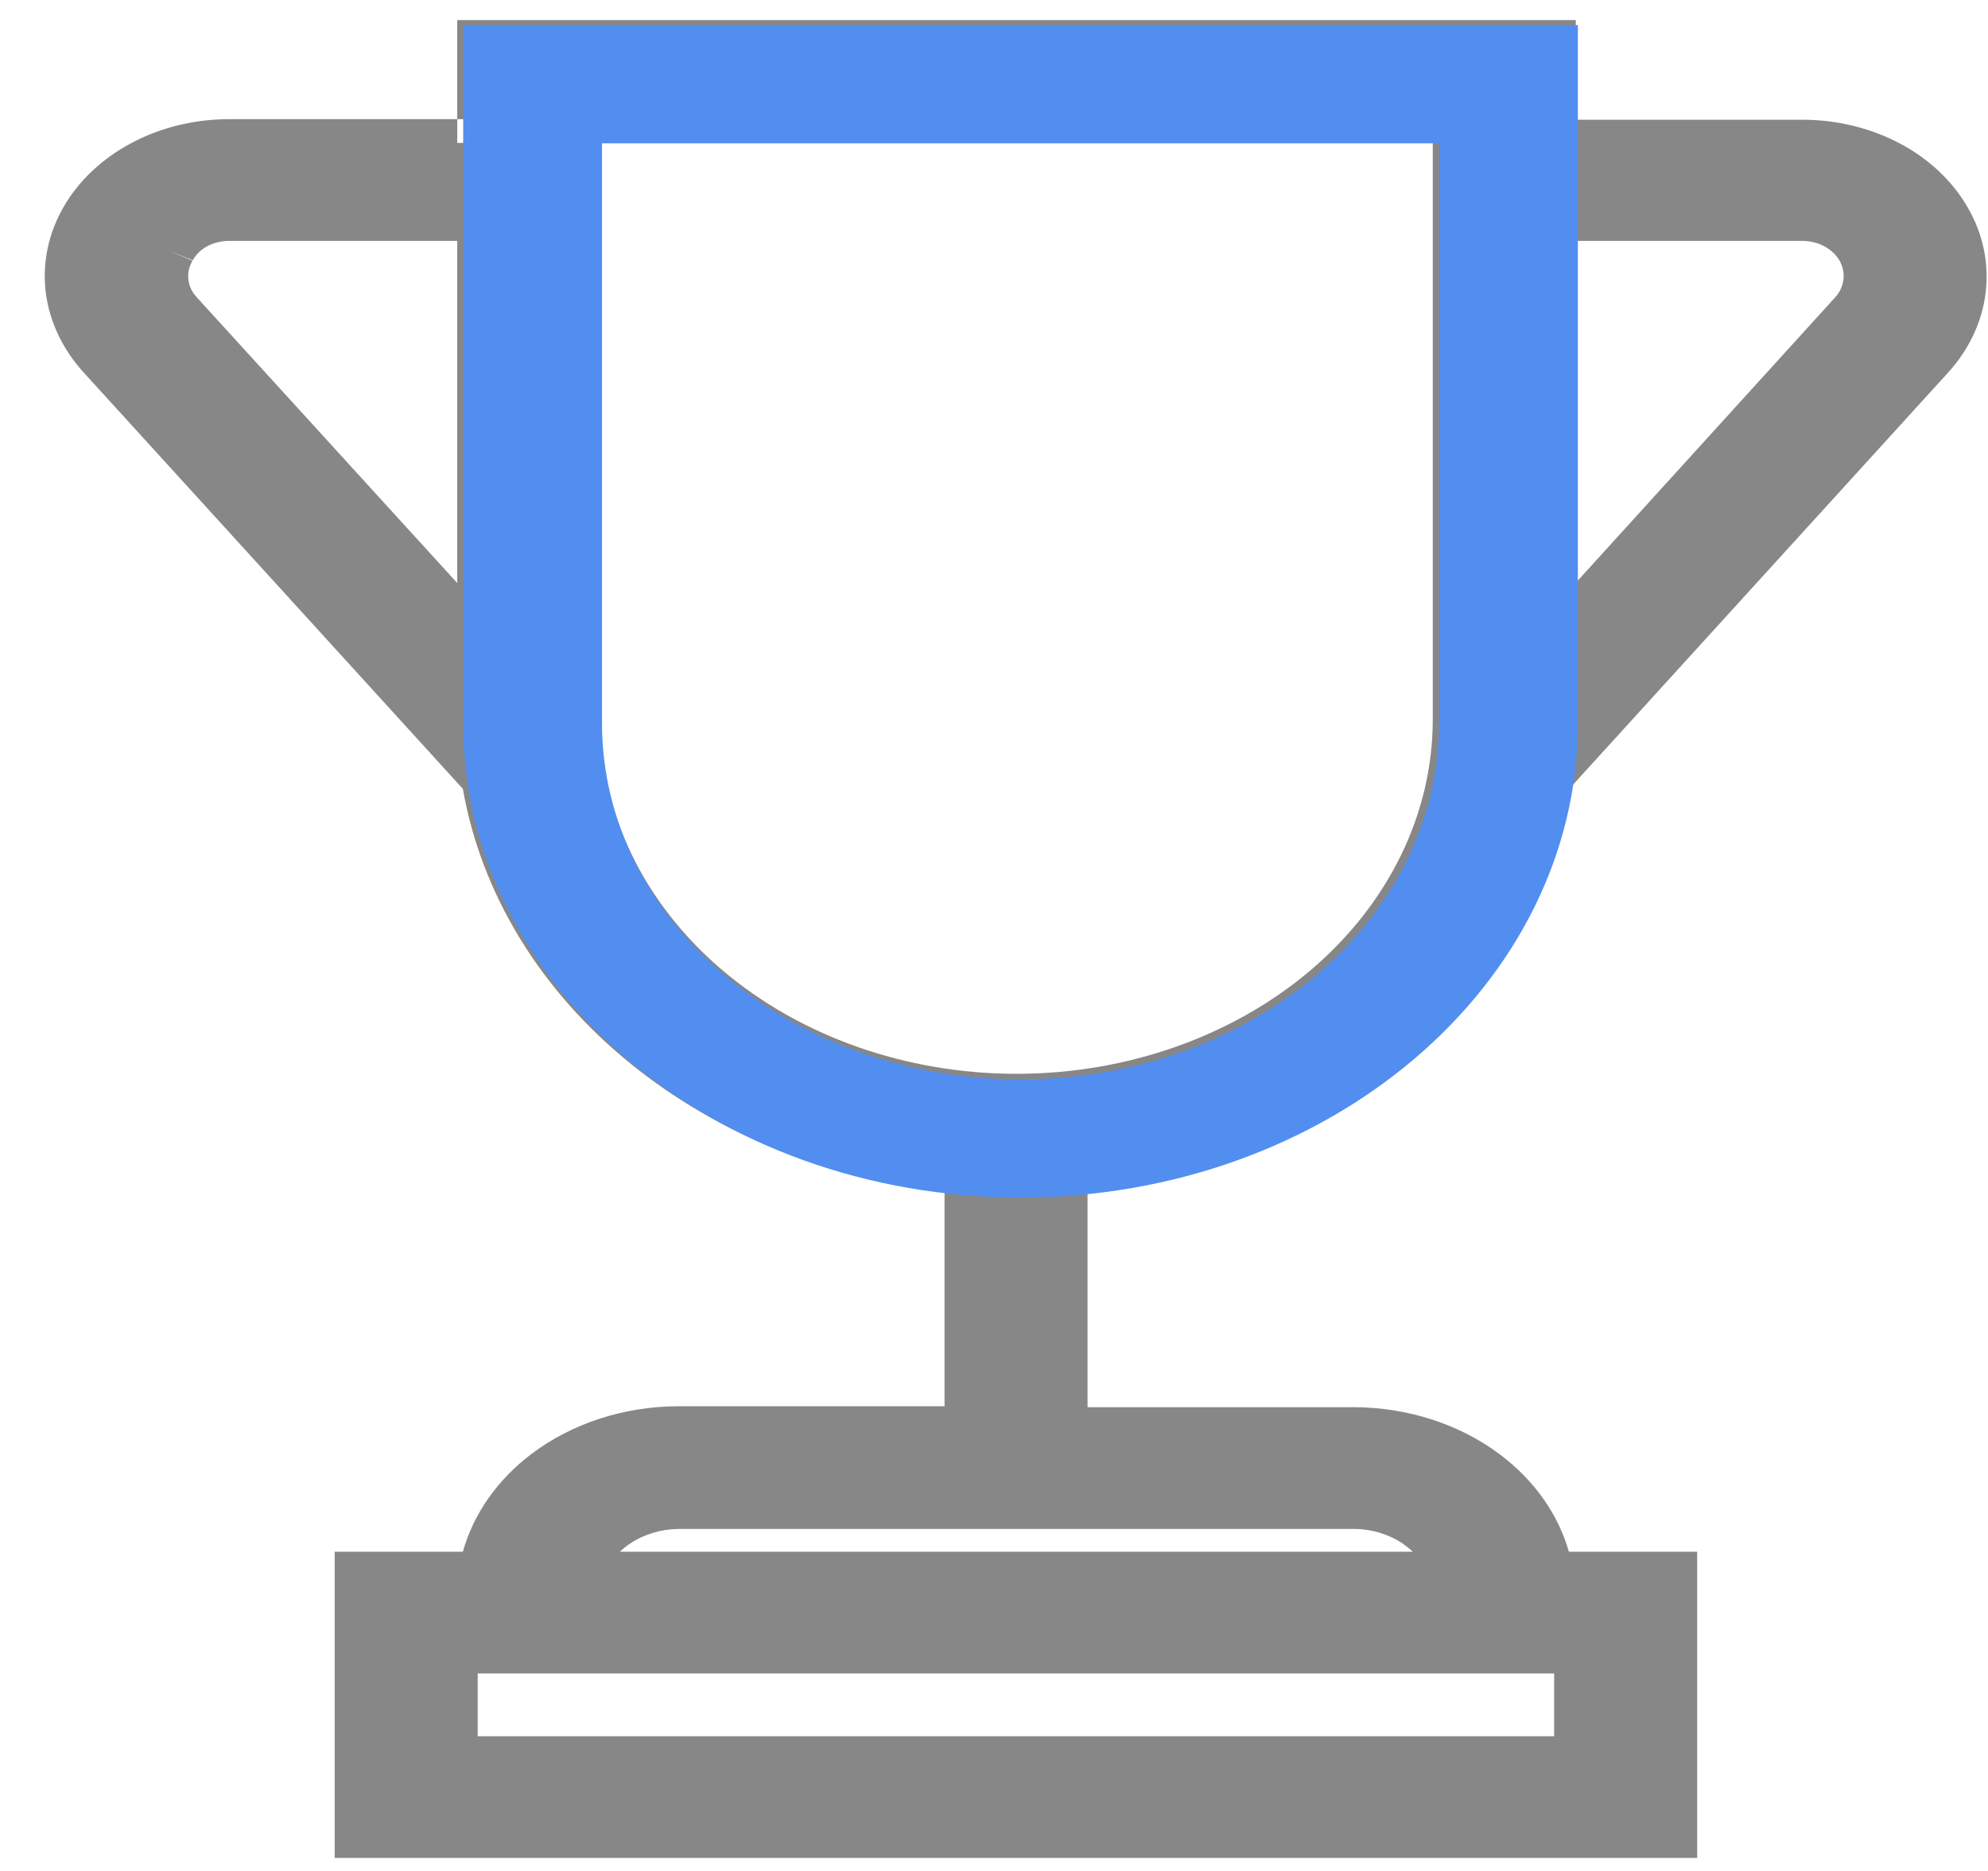 <?xml version="1.0" encoding="UTF-8"?> <svg xmlns="http://www.w3.org/2000/svg" width="17" height="16" viewBox="0 0 17 16" fill="none"><path d="M13.191 6.662L16.471 3.058C16.623 2.89 16.717 2.689 16.742 2.478C16.767 2.266 16.723 2.054 16.613 1.863C16.503 1.672 16.333 1.512 16.121 1.4C15.909 1.287 15.665 1.227 15.416 1.227H13.236V0.375H4.152V1.222H1.962C1.712 1.222 1.467 1.282 1.254 1.394C1.042 1.507 0.871 1.668 0.761 1.859C0.651 2.051 0.606 2.265 0.632 2.476C0.658 2.688 0.754 2.89 0.908 3.058L4.189 6.662C4.328 7.536 4.814 8.343 5.565 8.95C6.316 9.557 7.287 9.928 8.319 10.001V12.229H5.802C5.397 12.23 5.007 12.357 4.705 12.587C4.402 12.816 4.209 13.131 4.161 13.473H3.104V15.682H14.274V13.473H13.217C13.167 13.132 12.973 12.819 12.671 12.591C12.369 12.364 11.98 12.238 11.577 12.237H9.061V10.001C10.093 9.928 11.065 9.557 11.816 8.95C12.567 8.343 13.052 7.536 13.191 6.662ZM13.532 15.051H3.846V14.104H13.532V15.051ZM12.466 13.473H4.912C4.96 13.302 5.074 13.15 5.235 13.041C5.396 12.931 5.596 12.871 5.802 12.869H11.577C11.784 12.869 11.984 12.928 12.146 13.038C12.308 13.148 12.422 13.301 12.468 13.473H12.466ZM15.416 1.854C15.527 1.854 15.635 1.88 15.729 1.93C15.823 1.98 15.898 2.051 15.947 2.136C15.996 2.221 16.016 2.315 16.005 2.409C15.994 2.502 15.952 2.592 15.885 2.666L13.236 5.583V1.854H15.416ZM1.432 2.136C1.48 2.051 1.555 1.979 1.65 1.928C1.744 1.878 1.853 1.852 1.964 1.854H4.152V5.583L1.495 2.668C1.426 2.594 1.384 2.504 1.373 2.41C1.361 2.316 1.382 2.221 1.432 2.136ZM4.893 6.151V1.006H12.494V6.151C12.494 7.009 12.094 7.832 11.381 8.438C10.668 9.045 9.702 9.386 8.694 9.386C7.686 9.386 6.719 9.045 6.007 8.438C5.294 7.832 4.893 7.009 4.893 6.151Z" fill="#878787"></path><path fill-rule="evenodd" clip-rule="evenodd" d="M3.91 0.172H13.475V1.024H15.415C15.709 1.024 15.997 1.095 16.247 1.227C16.497 1.36 16.698 1.55 16.827 1.775C16.957 1.999 17.01 2.251 16.98 2.5C16.951 2.749 16.84 2.986 16.66 3.185L13.419 6.746C13.261 7.645 12.755 8.474 11.98 9.1C11.243 9.696 10.304 10.076 9.3 10.187V12.034H11.575C12.037 12.035 12.483 12.179 12.829 12.44C13.121 12.66 13.325 12.95 13.416 13.27H14.513V15.889H2.862V13.27H3.958C4.048 12.949 4.251 12.657 4.543 12.435C4.889 12.173 5.336 12.027 5.8 12.026L5.8 12.026L8.077 12.026V10.187C7.073 10.076 6.134 9.696 5.397 9.1C4.622 8.474 4.116 7.645 3.958 6.746L0.716 3.186C0.535 2.987 0.422 2.749 0.391 2.499C0.361 2.249 0.413 1.997 0.543 1.771C0.673 1.545 0.875 1.355 1.126 1.222C1.376 1.089 1.666 1.019 1.961 1.019H3.91V1.224H4.15V1.019H3.91V0.172ZM13.19 6.664L12.999 6.538L16.279 2.934C16.404 2.797 16.481 2.632 16.501 2.459C16.522 2.286 16.485 2.111 16.395 1.955C16.305 1.799 16.166 1.667 15.992 1.575C15.819 1.483 15.619 1.434 15.414 1.434H12.994V0.582H4.391V1.429H1.961C1.756 1.429 1.554 1.478 1.38 1.57C1.206 1.662 1.066 1.794 0.976 1.951C0.885 2.108 0.849 2.283 0.87 2.457C0.891 2.631 0.97 2.796 1.096 2.933L1.096 2.934L4.417 6.582L4.426 6.636C4.558 7.464 5.018 8.228 5.729 8.803C6.44 9.378 7.36 9.729 8.338 9.799L8.559 9.815V12.436L5.801 12.436C5.455 12.437 5.121 12.546 4.863 12.741C4.605 12.937 4.44 13.207 4.399 13.499L4.373 13.68H3.344V15.479H14.032V13.68H13.003L12.977 13.5C12.934 13.209 12.768 12.941 12.51 12.747C12.252 12.553 11.92 12.445 11.575 12.444H8.819V9.815L9.039 9.799C10.017 9.729 10.937 9.378 11.648 8.803C12.36 8.228 12.819 7.464 12.951 6.636L13.19 6.664ZM4.651 0.803H12.733V6.153C12.733 7.065 12.308 7.94 11.55 8.585C10.792 9.23 9.764 9.592 8.692 9.592C7.621 9.592 6.593 9.23 5.835 8.585C5.077 7.94 4.651 7.065 4.651 6.153V0.803ZM5.133 1.213V6.153C5.133 6.956 5.508 7.727 6.175 8.295C6.843 8.863 7.748 9.183 8.692 9.183C9.636 9.183 10.542 8.863 11.21 8.295C11.877 7.727 12.252 6.956 12.252 6.153V1.213H5.133ZM1.96 2.06C1.895 2.06 1.831 2.075 1.775 2.104C1.72 2.133 1.676 2.176 1.648 2.226L1.431 2.138L1.646 2.23C1.616 2.28 1.604 2.336 1.611 2.391C1.617 2.446 1.642 2.499 1.683 2.543L1.684 2.544L3.91 4.986V2.06L1.96 2.06ZM1.214 2.048C1.282 1.928 1.388 1.827 1.521 1.756C1.654 1.686 1.808 1.649 1.964 1.651H4.391V6.183L1.305 2.797L1.304 2.796C1.207 2.691 1.147 2.565 1.132 2.432C1.116 2.3 1.145 2.167 1.214 2.048ZM12.994 1.651H15.415C15.57 1.651 15.723 1.688 15.855 1.758C15.987 1.828 16.093 1.929 16.162 2.047C16.23 2.166 16.258 2.299 16.243 2.431C16.228 2.563 16.169 2.688 16.074 2.793L12.994 6.184V1.651ZM13.475 2.06V4.984L15.693 2.543C15.733 2.499 15.757 2.446 15.764 2.39C15.771 2.334 15.758 2.278 15.73 2.228C15.701 2.178 15.656 2.136 15.6 2.106C15.544 2.076 15.48 2.061 15.414 2.06H13.475ZM5.797 12.665L5.8 12.665L11.575 12.665C11.836 12.666 12.09 12.741 12.295 12.88C12.499 13.018 12.643 13.212 12.701 13.429L12.769 13.68H4.605L4.676 13.427C4.737 13.212 4.88 13.02 5.083 12.882C5.286 12.745 5.538 12.668 5.797 12.665ZM5.802 13.075C5.65 13.077 5.503 13.122 5.384 13.203C5.354 13.223 5.326 13.246 5.3 13.27H12.081C12.055 13.245 12.026 13.222 11.995 13.2C11.876 13.12 11.727 13.075 11.575 13.075H5.802ZM3.604 13.901H13.772V15.258H3.604V13.901ZM4.085 14.311V14.848H13.29V14.311H4.085Z" fill="#878787"></path><path fill-rule="evenodd" clip-rule="evenodd" d="M3.961 0.215H13.493V6.184C13.493 8.425 11.359 10.241 8.727 10.241C6.095 10.241 3.961 8.425 3.961 6.184V0.215ZM5.148 1.226V6.184C5.148 7.867 6.751 9.231 8.727 9.231C10.704 9.231 12.306 7.867 12.306 6.184V1.226H5.148Z" fill="#528EF0"></path></svg> 
